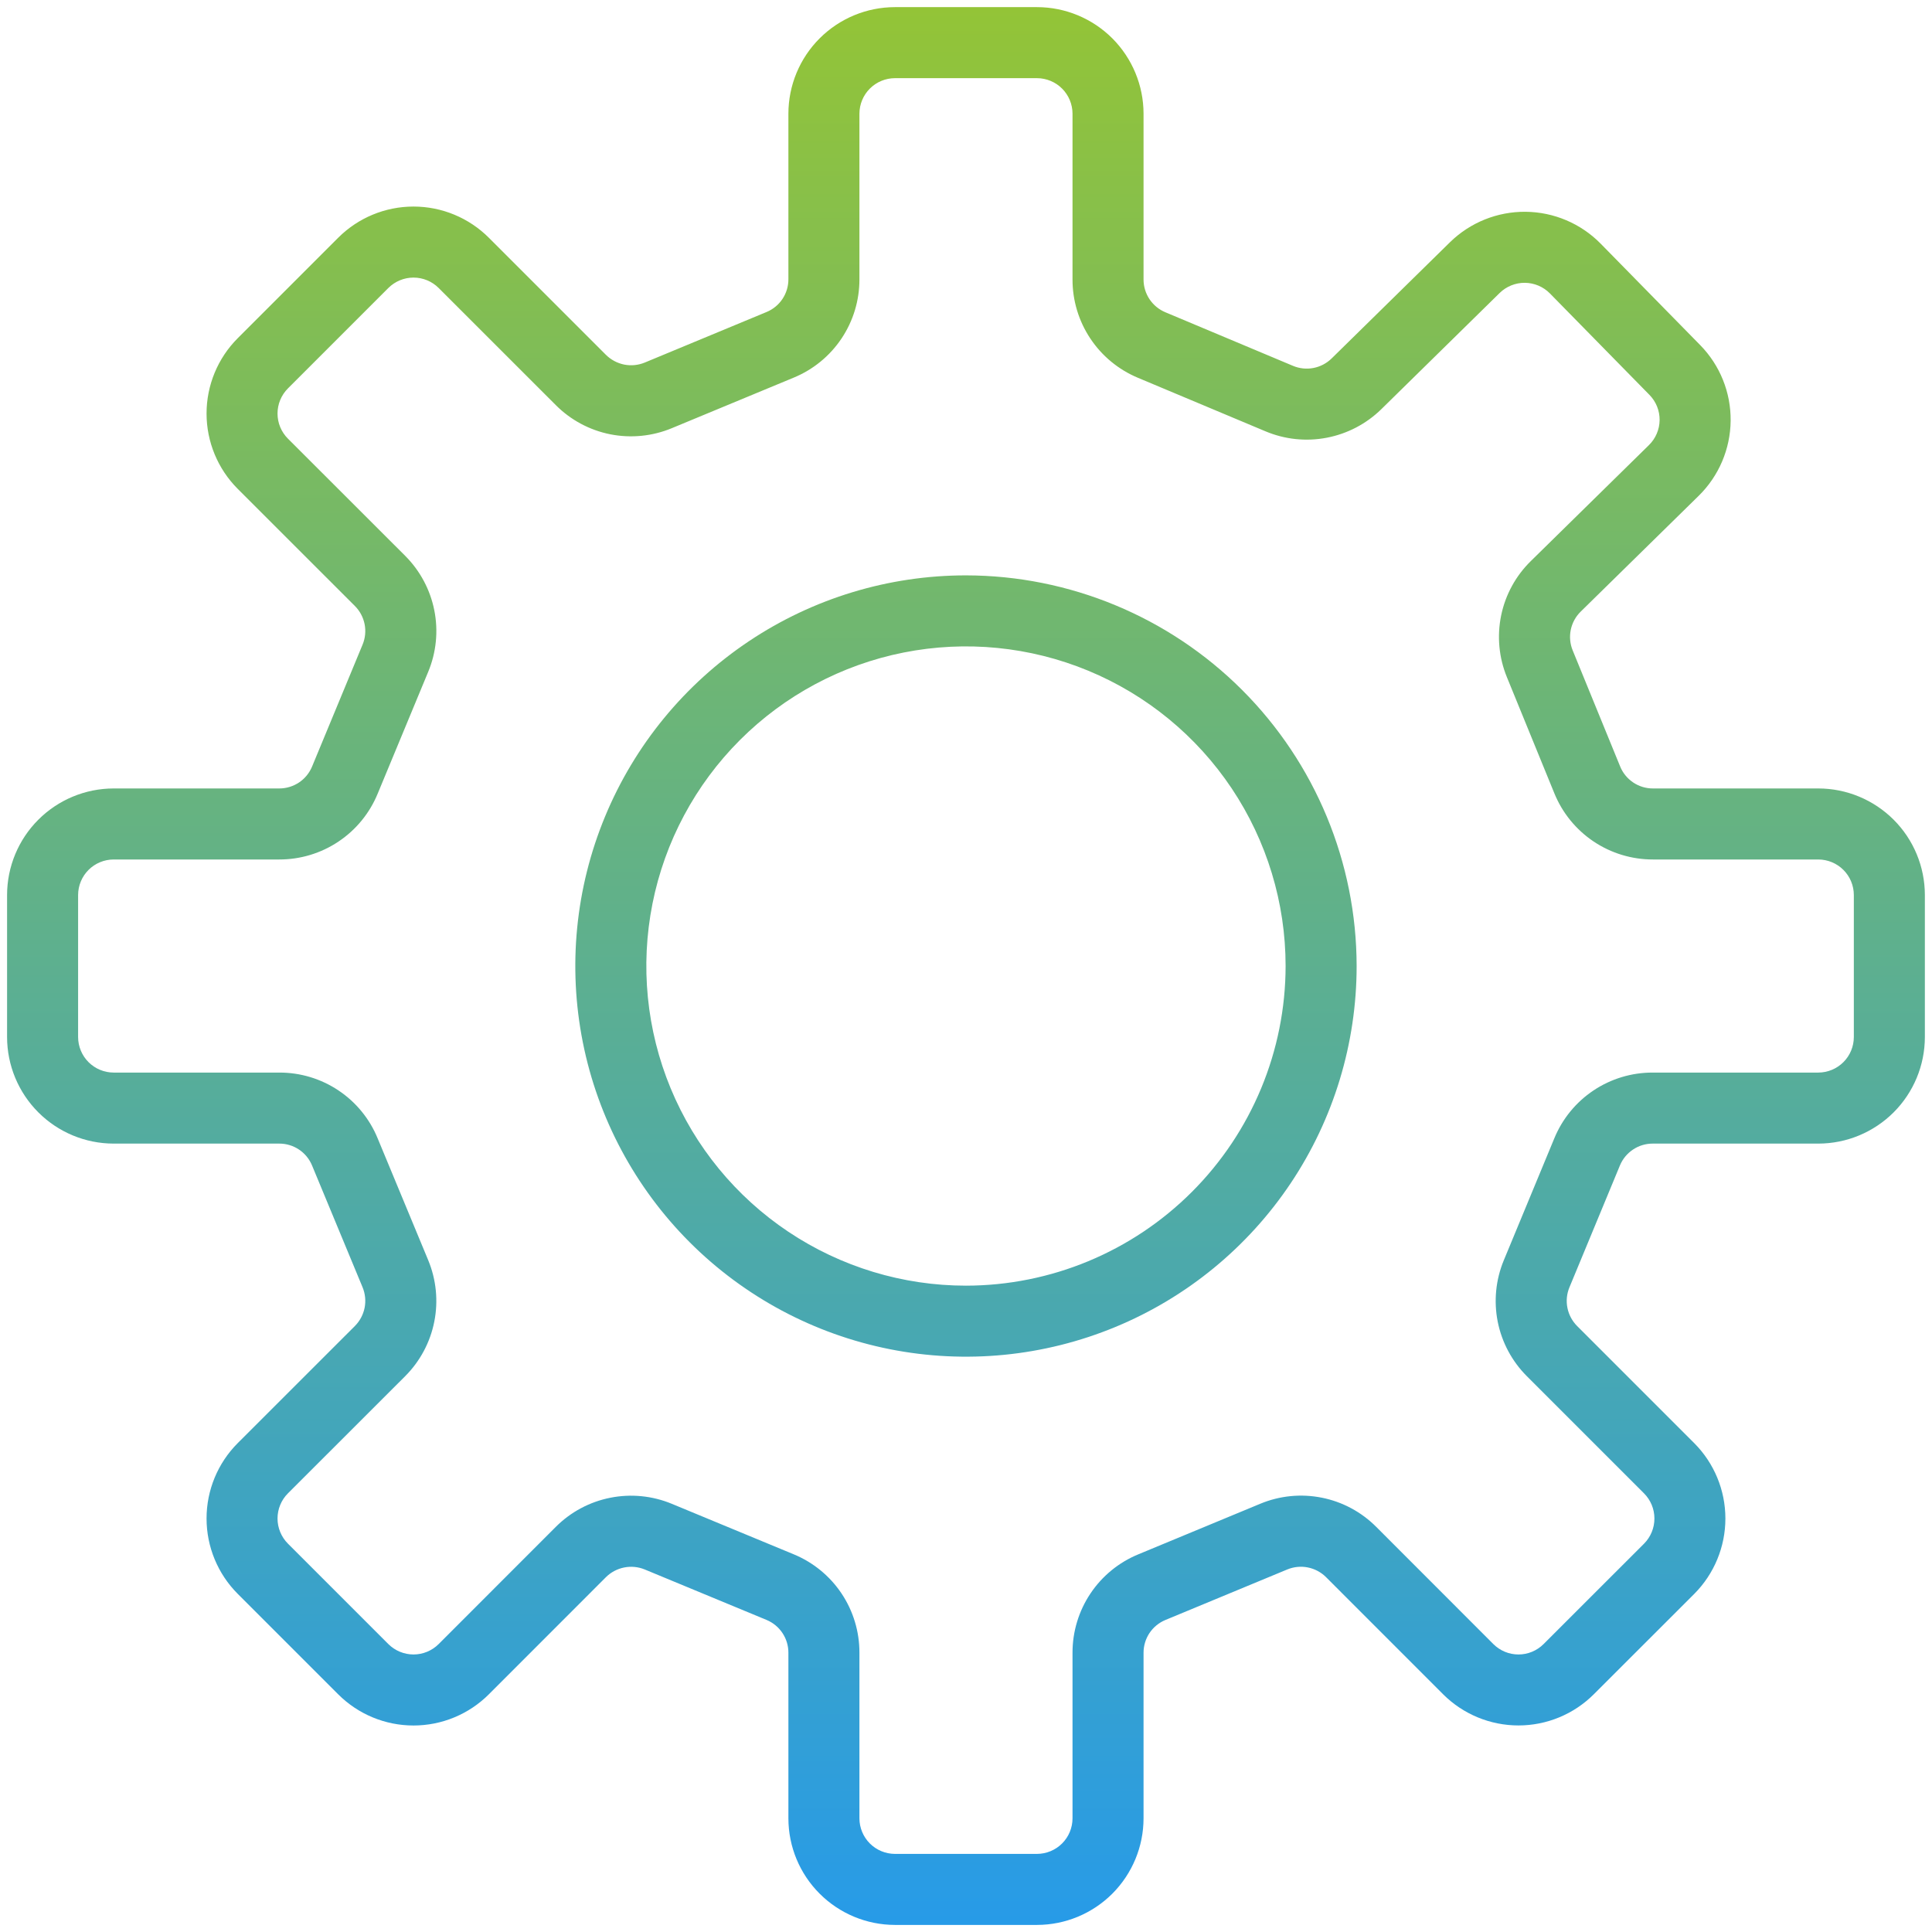 <svg width="68" height="68" viewBox="0 0 68 68" fill="none" xmlns="http://www.w3.org/2000/svg">
<path d="M33.999 20.251C31.279 20.251 28.621 21.057 26.36 22.568C24.099 24.079 22.336 26.227 21.296 28.739C20.255 31.252 19.983 34.016 20.513 36.683C21.044 39.351 22.353 41.801 24.276 43.724C26.199 45.647 28.649 46.956 31.317 47.487C33.984 48.017 36.748 47.745 39.261 46.704C41.773 45.664 43.921 43.901 45.432 41.64C46.943 39.379 47.749 36.72 47.749 34.001C47.745 30.356 46.294 26.861 43.717 24.283C41.139 21.706 37.644 20.256 33.999 20.251ZM33.999 45.251C31.774 45.251 29.599 44.591 27.749 43.355C25.899 42.119 24.457 40.362 23.605 38.306C22.754 36.251 22.531 33.989 22.965 31.806C23.399 29.624 24.471 27.619 26.044 26.046C27.617 24.473 29.622 23.401 31.804 22.967C33.986 22.533 36.248 22.756 38.304 23.607C40.36 24.459 42.117 25.901 43.353 27.751C44.589 29.601 45.249 31.776 45.249 34.001C45.246 36.984 44.059 39.843 41.95 41.952C39.841 44.061 36.982 45.248 33.999 45.251Z" fill="url(#paint0_linear_2457_7267)"/>
<path d="M63.999 27.751H58.179C57.93 27.752 57.687 27.678 57.481 27.539C57.275 27.4 57.114 27.203 57.022 26.972L55.354 22.893C55.259 22.663 55.236 22.409 55.286 22.166C55.337 21.922 55.459 21.699 55.637 21.525L59.788 17.451C60.498 16.754 60.903 15.804 60.913 14.809C60.923 13.814 60.538 12.856 59.841 12.146L56.338 8.576C55.641 7.867 54.69 7.463 53.695 7.454C52.701 7.445 51.743 7.831 51.033 8.527L46.868 12.617C46.692 12.789 46.469 12.906 46.227 12.952C45.985 12.998 45.735 12.972 45.508 12.876L41.018 10.991C40.791 10.896 40.596 10.736 40.459 10.531C40.322 10.326 40.249 10.085 40.249 9.838V4.001C40.248 3.007 39.852 2.053 39.15 1.35C38.446 0.647 37.493 0.252 36.499 0.251H31.499C30.505 0.252 29.552 0.647 28.849 1.35C28.145 2.053 27.75 3.007 27.749 4.001V9.829C27.75 10.076 27.677 10.318 27.539 10.524C27.402 10.729 27.206 10.889 26.977 10.983L22.693 12.761C22.464 12.855 22.212 12.88 21.97 12.832C21.727 12.783 21.504 12.664 21.328 12.49L17.207 8.369C16.503 7.665 15.549 7.27 14.554 7.27C13.559 7.27 12.605 7.665 11.902 8.369L8.367 11.904C7.664 12.607 7.27 13.561 7.27 14.555C7.27 15.549 7.664 16.503 8.367 17.206L12.49 21.328C12.665 21.502 12.784 21.725 12.833 21.968C12.881 22.21 12.856 22.462 12.761 22.69L10.984 26.98C10.89 27.208 10.729 27.404 10.524 27.541C10.318 27.678 10.076 27.751 9.829 27.751H3.999C3.005 27.752 2.052 28.148 1.349 28.851C0.646 29.553 0.25 30.507 0.249 31.501V36.501C0.25 37.495 0.646 38.448 1.349 39.151C2.052 39.854 3.005 40.25 3.999 40.251H9.829C10.076 40.25 10.318 40.323 10.524 40.461C10.73 40.598 10.89 40.794 10.984 41.023L12.761 45.307C12.856 45.536 12.881 45.788 12.833 46.031C12.784 46.273 12.665 46.497 12.49 46.672L8.367 50.793C7.664 51.497 7.27 52.451 7.27 53.446C7.27 54.44 7.664 55.394 8.367 56.098L11.902 59.633C12.605 60.337 13.559 60.732 14.554 60.732C15.549 60.732 16.503 60.337 17.207 59.633L21.328 55.51C21.504 55.336 21.727 55.218 21.969 55.17C22.211 55.122 22.462 55.146 22.69 55.239L26.98 57.016C27.208 57.111 27.403 57.271 27.54 57.477C27.677 57.682 27.75 57.924 27.749 58.171V64.001C27.75 64.995 28.145 65.948 28.849 66.651C29.552 67.354 30.505 67.75 31.499 67.751H36.499C37.493 67.75 38.446 67.354 39.15 66.651C39.852 65.948 40.248 64.995 40.249 64.001V58.171C40.249 57.923 40.322 57.681 40.46 57.475C40.598 57.27 40.794 57.11 41.023 57.016L45.31 55.239C45.539 55.145 45.79 55.12 46.032 55.169C46.274 55.217 46.497 55.336 46.672 55.51L50.793 59.633C51.497 60.336 52.451 60.73 53.445 60.73C54.439 60.73 55.392 60.336 56.096 59.633L59.634 56.098C60.335 55.393 60.729 54.439 60.728 53.445C60.728 52.451 60.333 51.497 59.631 50.793L55.51 46.672C55.335 46.497 55.216 46.274 55.168 46.032C55.119 45.789 55.144 45.538 55.239 45.31L57.016 41.02C57.111 40.792 57.271 40.597 57.477 40.46C57.682 40.323 57.924 40.25 58.171 40.251H63.999C64.993 40.25 65.946 39.854 66.65 39.151C67.353 38.448 67.748 37.495 67.749 36.501V31.501C67.748 30.507 67.353 29.553 66.65 28.851C65.946 28.148 64.993 27.752 63.999 27.751ZM65.249 36.501C65.248 36.832 65.117 37.15 64.882 37.384C64.648 37.618 64.33 37.75 63.999 37.751H58.171C57.429 37.749 56.703 37.968 56.086 38.38C55.469 38.792 54.989 39.379 54.707 40.065L52.93 44.355C52.645 45.04 52.571 45.794 52.715 46.521C52.86 47.248 53.218 47.916 53.743 48.44L57.864 52.561C58.098 52.795 58.23 53.113 58.23 53.445C58.231 53.777 58.1 54.095 57.866 54.331L54.329 57.866C54.213 57.982 54.075 58.074 53.923 58.137C53.772 58.2 53.609 58.232 53.445 58.232C53.281 58.232 53.118 58.2 52.967 58.137C52.815 58.074 52.677 57.982 52.561 57.866L48.44 53.742C47.917 53.216 47.248 52.857 46.52 52.713C45.793 52.568 45.038 52.643 44.353 52.929L40.068 54.706C39.381 54.988 38.794 55.468 38.381 56.085C37.968 56.702 37.748 57.428 37.749 58.171V64.001C37.748 64.332 37.617 64.65 37.382 64.884C37.148 65.118 36.83 65.25 36.499 65.251H31.499C31.168 65.25 30.85 65.118 30.616 64.884C30.382 64.65 30.25 64.332 30.249 64.001V58.171C30.251 57.429 30.032 56.703 29.62 56.086C29.208 55.469 28.621 54.989 27.935 54.706L23.645 52.929C22.96 52.645 22.206 52.571 21.479 52.716C20.752 52.86 20.084 53.218 19.561 53.742L15.439 57.866C15.205 58.1 14.886 58.232 14.554 58.232C14.223 58.232 13.904 58.1 13.669 57.866L10.134 54.331C9.9 54.096 9.768 53.777 9.768 53.446C9.768 53.114 9.9 52.795 10.134 52.561L14.258 48.44C14.783 47.915 15.141 47.247 15.285 46.52C15.43 45.792 15.355 45.038 15.071 44.353L13.293 40.068C13.012 39.381 12.532 38.793 11.915 38.381C11.298 37.968 10.572 37.749 9.829 37.751H3.999C3.668 37.75 3.35 37.618 3.116 37.384C2.882 37.15 2.75 36.832 2.749 36.501V31.501C2.75 31.17 2.882 30.852 3.116 30.618C3.35 30.384 3.668 30.252 3.999 30.251H9.829C10.571 30.252 11.297 30.033 11.914 29.62C12.531 29.208 13.011 28.621 13.293 27.934L15.071 23.647C15.356 22.962 15.431 22.208 15.286 21.48C15.141 20.752 14.783 20.084 14.258 19.56L10.134 15.439C10.018 15.323 9.926 15.185 9.863 15.034C9.8 14.882 9.768 14.719 9.768 14.555C9.768 14.391 9.8 14.229 9.863 14.077C9.926 13.925 10.018 13.787 10.134 13.671L13.669 10.136C13.904 9.902 14.223 9.77 14.554 9.77C14.886 9.77 15.205 9.902 15.439 10.136L19.561 14.257C20.084 14.783 20.753 15.141 21.48 15.286C22.208 15.43 22.962 15.355 23.647 15.07L27.932 13.293C28.619 13.011 29.207 12.531 29.619 11.914C30.032 11.297 30.251 10.571 30.249 9.829V4.001C30.25 3.67 30.382 3.352 30.616 3.118C30.85 2.884 31.168 2.752 31.499 2.751H36.499C36.83 2.752 37.148 2.884 37.382 3.118C37.616 3.352 37.748 3.67 37.749 4.001V9.838C37.748 10.577 37.966 11.3 38.376 11.915C38.785 12.53 39.367 13.011 40.049 13.296L44.539 15.18C45.22 15.467 45.97 15.546 46.696 15.407C47.422 15.268 48.09 14.919 48.618 14.402L48.621 14.399L52.783 10.312C53.02 10.08 53.34 9.951 53.672 9.954C54.004 9.958 54.321 10.092 54.553 10.329L58.056 13.899C58.171 14.016 58.262 14.155 58.323 14.307C58.384 14.459 58.415 14.622 58.413 14.786C58.411 14.95 58.377 15.113 58.312 15.264C58.248 15.415 58.154 15.551 58.037 15.666L53.887 19.741C53.353 20.261 52.987 20.929 52.836 21.659C52.685 22.389 52.756 23.148 53.039 23.837L54.707 27.919C54.988 28.61 55.468 29.2 56.087 29.616C56.705 30.031 57.434 30.252 58.179 30.251H63.999C64.33 30.252 64.648 30.384 64.882 30.618C65.117 30.852 65.248 31.17 65.249 31.501V36.501Z" fill="url(#paint1_linear_2457_7267)"/>
<defs>
<linearGradient id="paint0_linear_2457_7267" x1="33.999" y1="0.251" x2="33.999" y2="67.751" gradientUnits="userSpaceOnUse">
<stop stop-color="#93C437"/>
<stop offset="1" stop-color="#279BE8"/>
</linearGradient>
<linearGradient id="paint1_linear_2457_7267" x1="33.999" y1="0.251" x2="33.999" y2="67.751" gradientUnits="userSpaceOnUse">
<stop stop-color="#93C437"/>
<stop offset="1" stop-color="#279BE8"/>
</linearGradient>
</defs>
</svg>
